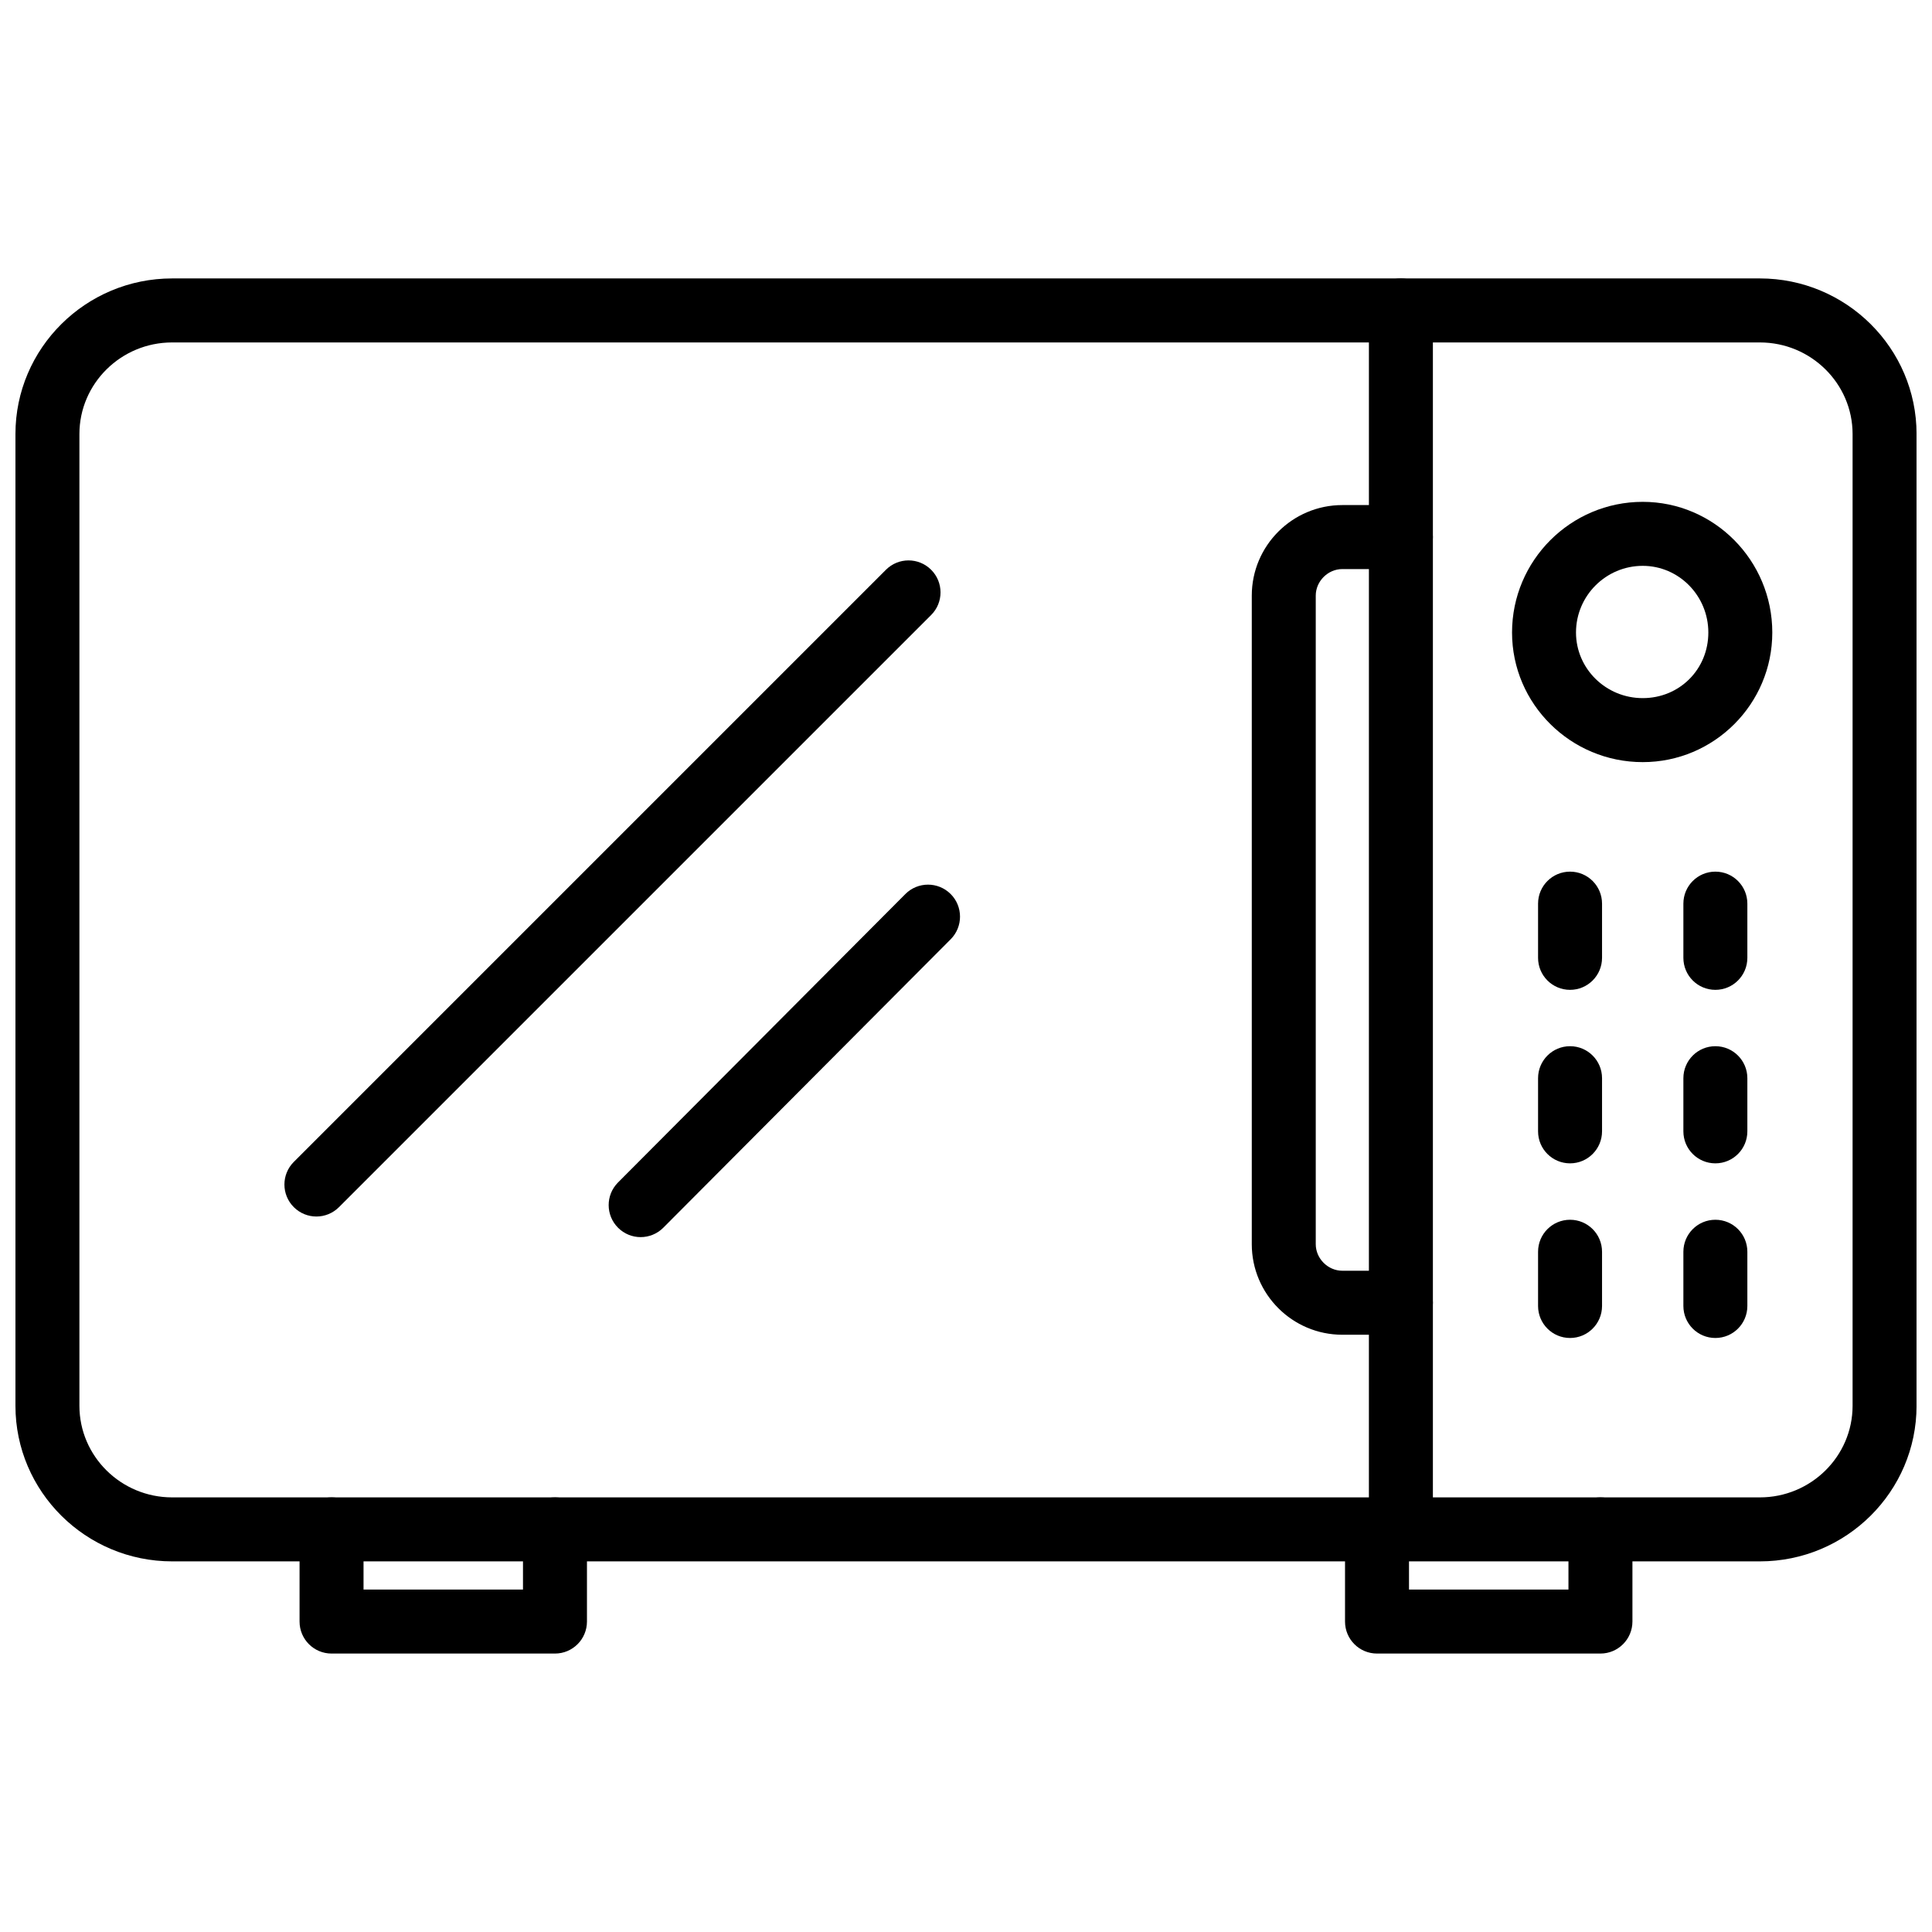 <?xml version="1.0" encoding="UTF-8"?>
<!-- The Best Svg Icon site in the world: iconSvg.co, Visit us! https://iconsvg.co -->
<svg width="800px" height="800px" version="1.1" viewBox="144 144 512 512" xmlns="http://www.w3.org/2000/svg">
 <defs>
  <clipPath id="a">
   <path d="m148.09 217h503.81v341h-503.81z"/>
  </clipPath>
 </defs>
 <g clip-path="url(#a)">
  <path d="m610.38 557.78h-420.76c-22.902 0-41.527-18.5-41.527-41.242v-257.51c0-22.742 18.625-41.242 41.527-41.242h420.76c22.902 0 41.527 18.5 41.527 41.242v257.51c-0.004 22.742-18.629 41.242-41.527 41.242zm-420.76-323.03c-13.543 0-24.574 10.891-24.574 24.281v257.51c0 13.391 11.031 24.281 24.574 24.281h420.76c13.543 0 24.574-10.891 24.574-24.281v-257.51c0-13.391-11.031-24.281-24.574-24.281z"/>
 </g>
 <path d="m515.25 557.78c-4.684 0-8.477-3.797-8.477-8.48l0.004-323.03c0-4.684 3.793-8.48 8.477-8.48s8.477 3.797 8.477 8.48v323.04c-0.004 4.68-3.797 8.477-8.48 8.477z"/>
 <path d="m579.34 345.97c-19.098 0-34.633-15.41-34.633-34.348 0-19.094 15.535-34.629 34.633-34.629 18.93 0 34.336 15.535 34.336 34.629 0.004 18.938-15.402 34.348-34.336 34.348zm0-52.016c-9.754 0-17.684 7.926-17.684 17.668 0 9.59 7.93 17.387 17.684 17.387 9.754 0 17.387-7.633 17.387-17.387 0-9.742-7.801-17.668-17.387-17.668z"/>
 <path d="m560.08 452.3c-4.684 0-8.477-3.797-8.477-8.48v-14.086c0-4.684 3.793-8.48 8.477-8.48 4.684 0 8.477 3.797 8.477 8.48v14.086c-0.004 4.684-3.797 8.48-8.477 8.48z"/>
 <path d="m560.08 406.32c-4.684 0-8.477-3.797-8.477-8.48v-14.367c0-4.684 3.793-8.48 8.477-8.48 4.684 0 8.477 3.797 8.477 8.48v14.367c-0.004 4.684-3.797 8.48-8.477 8.48z"/>
 <path d="m560.08 498.58c-4.684 0-8.477-3.797-8.477-8.48v-14.371c0-4.684 3.793-8.48 8.477-8.48 4.684 0 8.477 3.797 8.477 8.48v14.371c-0.004 4.684-3.797 8.48-8.477 8.48z"/>
 <path d="m598.59 452.3c-4.684 0-8.477-3.797-8.477-8.48v-14.086c0-4.684 3.793-8.48 8.477-8.48s8.477 3.797 8.477 8.48v14.086c0 4.684-3.793 8.48-8.477 8.48z"/>
 <path d="m598.59 406.32c-4.684 0-8.477-3.797-8.477-8.48v-14.367c0-4.684 3.793-8.48 8.477-8.48s8.477 3.797 8.477 8.48v14.367c0 4.684-3.793 8.48-8.477 8.48z"/>
 <path d="m598.59 498.58c-4.684 0-8.477-3.797-8.477-8.48v-14.371c0-4.684 3.793-8.48 8.477-8.48s8.477 3.797 8.477 8.48v14.371c0 4.684-3.793 8.48-8.477 8.48z"/>
 <path d="m515.25 497.72h-15.523c-13.227 0-23.992-10.766-23.992-24v-171.87c0-13.234 10.762-24 23.992-24h15.523c4.684 0 8.477 3.797 8.477 8.48 0 4.684-3.793 8.48-8.477 8.48h-15.523c-3.812 0-7.039 3.223-7.039 7.039v171.87c0 3.816 3.227 7.039 7.039 7.039h15.523c4.684 0 8.477 3.797 8.477 8.48 0 4.684-3.793 8.48-8.477 8.48z"/>
 <path d="m227.85 466.39c-2.168 0-4.336-0.832-5.988-2.484-3.316-3.312-3.316-8.68 0-11.992l156.92-156.92c3.309-3.309 8.672-3.309 11.98 0 3.316 3.312 3.316 8.68 0 11.992l-156.93 156.92c-1.652 1.652-3.82 2.484-5.988 2.484z"/>
 <path d="m313.78 471.85c-2.168 0-4.328-0.828-5.981-2.477-3.316-3.301-3.328-8.672-0.031-11.992l76.16-76.449c3.316-3.32 8.672-3.32 11.992-0.02 3.316 3.301 3.328 8.672 0.031 11.992l-76.164 76.449c-1.664 1.664-3.832 2.496-6.008 2.496z"/>
 <path d="m291.07 582.21h-59.207c-4.684 0-8.477-3.797-8.477-8.48v-24.426c0-4.684 3.793-8.48 8.477-8.48 4.684 0 8.477 3.797 8.477 8.48v15.945h42.258v-15.945c0-4.684 3.793-8.48 8.477-8.48s8.477 3.797 8.477 8.48v24.426c-0.004 4.68-3.797 8.48-8.48 8.48z"/>
 <path d="m568.13 582.21h-59.207c-4.684 0-8.477-3.797-8.477-8.48v-24.426c0-4.684 3.793-8.48 8.477-8.48s8.477 3.797 8.477 8.48v15.945h42.258v-15.945c0-4.684 3.793-8.48 8.477-8.48 4.684 0 8.477 3.797 8.477 8.48v24.426c-0.004 4.68-3.797 8.48-8.48 8.48z"/>
</svg>